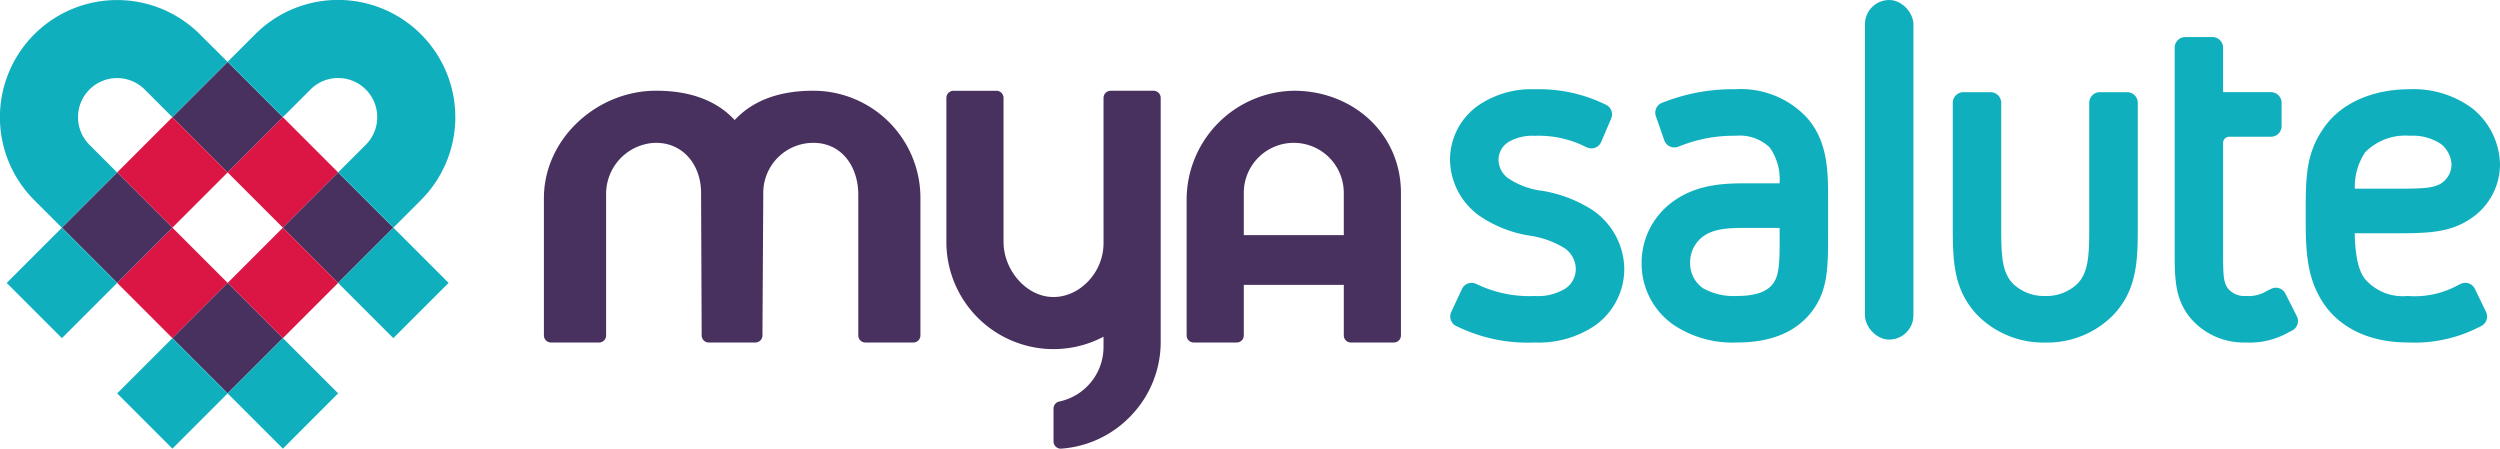 <svg xmlns="http://www.w3.org/2000/svg" width="239.67" height="43.01" viewBox="0 0 239.67 43.01">
  <g id="logo_colored" transform="translate(-5281.063 356.379)">
    <g id="Group_1" data-name="Group 1" transform="translate(5281.063 -356.379)">
      <rect id="Rectangle_1" data-name="Rectangle 1" width="7.489" height="7.489" transform="translate(16.529 11.234) rotate(-45)" fill="#49315f"/>
      <rect id="Rectangle_2" data-name="Rectangle 2" width="7.49" height="7.49" transform="translate(21.824 16.529) rotate(-45)" fill="#db1644"/>
      <rect id="Rectangle_3" data-name="Rectangle 3" width="7.489" height="7.489" transform="matrix(0.707, -0.707, 0.707, 0.707, 27.12, 21.826)" fill="#49315f"/>
      <rect id="Rectangle_4" data-name="Rectangle 4" width="7.489" height="7.489" transform="matrix(0.707, -0.707, 0.707, 0.707, 21.825, 27.12)" fill="#db1644"/>
      <rect id="Rectangle_5" data-name="Rectangle 5" width="7.49" height="7.49" transform="translate(11.232 27.121) rotate(-45)" fill="#db1644"/>
      <rect id="Rectangle_6" data-name="Rectangle 6" width="7.489" height="7.489" transform="matrix(0.707, -0.707, 0.707, 0.707, 16.529, 32.416)" fill="#49315f"/>
      <path id="Path_1" data-name="Path 1" d="M5417.441-266.392l-5.3,5.294-5.294-5.294,5.294-5.3Z" transform="translate(-5374.435 293.513)" fill="#0fafbe"/>
      <path id="Path_2" data-name="Path 2" d="M5376.342-225.293l-5.294,5.3-5.3-5.3,5.3-5.294Z" transform="translate(-5343.927 263.004)" fill="#0fafbe"/>
      <rect id="Rectangle_7" data-name="Rectangle 7" width="7.49" height="7.49" transform="translate(11.232 16.529) rotate(-45)" fill="#db1644"/>
      <rect id="Rectangle_8" data-name="Rectangle 8" width="7.489" height="7.489" transform="matrix(0.707, -0.707, 0.707, 0.707, 5.937, 21.825)" fill="#49315f"/>
      <rect id="Rectangle_9" data-name="Rectangle 9" width="7.49" height="7.488" transform="matrix(0.707, -0.707, 0.707, 0.707, 0.642, 27.122)" fill="#0fafbe"/>
      <path id="Path_3" data-name="Path 3" d="M5302.889-350.442v0l-5.3,5.295-2.647-2.648a3.746,3.746,0,0,0-5.3,0,3.746,3.746,0,0,0,0,5.3v0l2.647,2.646-5.294,5.3-2.648-2.648a11.234,11.234,0,0,1,0-15.886,11.231,11.231,0,0,1,15.887,0Z" transform="translate(-5281.065 356.379)" fill="#0fafbe"/>
      <rect id="Rectangle_10" data-name="Rectangle 10" width="7.489" height="7.489" transform="translate(11.233 37.712) rotate(-45)" fill="#0fafbe"/>
      <path id="Path_4" data-name="Path 4" d="M5384.286-337.2l-2.647,2.648h0l-5.293-5.3,2.648-2.646v0a3.747,3.747,0,0,0,0-5.3,3.746,3.746,0,0,0-5.3,0h0l-2.647,2.646-5.3-5.295v0l2.647-2.646a11.234,11.234,0,0,1,15.887,0A11.232,11.232,0,0,1,5384.286-337.2Z" transform="translate(-5343.927 356.376)" fill="#0fafbe"/>
    </g>
    <g id="Group_5" data-name="Group 5" transform="translate(5333.208 -356.379)">
      <g id="Group_4" data-name="Group 4" transform="translate(0)">
        <path id="Path_22" data-name="Path 22" d="M5648.191-309.5v1.387a5.321,5.321,0,0,1-2.621,4.666c-3.538,1.987-6.966-1.336-6.966-4.682v-13.808a.684.684,0,0,0-.685-.685h-4.109a.685.685,0,0,0-.686.685v13.808a10.272,10.272,0,0,0,7.272,9.824,10.09,10.09,0,0,0,3,.449,10.2,10.2,0,0,0,4.794-1.19v.969a5.352,5.352,0,0,1-4.193,5.236.692.692,0,0,0-.6.678V-289a.69.69,0,0,0,.74.686,10.2,10.2,0,0,0,6.634-3.105,10.19,10.19,0,0,0,2.9-7.142v-23.377a.684.684,0,0,0-.686-.685h-4.108a.686.686,0,0,0-.687.685Z" transform="translate(-5594.542 331.324)" fill="#49315f"/>
        <path id="Path_23" data-name="Path 23" d="M5509.3-322.626c-3-.014-5.711.768-7.6,2.812-1.889-2.044-4.6-2.827-7.6-2.812-5.649.024-10.69,4.639-10.69,10.288v13.173a.68.68,0,0,0,.682.677h4.605a.678.678,0,0,0,.676-.677v-13.506a4.9,4.9,0,0,1,4.479-4.948c2.789-.179,4.625,2.029,4.625,4.784l.057,13.675a.677.677,0,0,0,.676.672h4.474a.679.679,0,0,0,.677-.672l.079-13.675a4.793,4.793,0,0,1,5.107-4.784c2.552.164,4,2.392,4,4.948v13.506a.68.68,0,0,0,.678.677h4.6a.679.679,0,0,0,.681-.677v-13.173A10.275,10.275,0,0,0,5509.3-322.626Z" transform="translate(-5483.411 331.324)" fill="#49315f"/>
        <path id="Path_24" data-name="Path 24" d="M5732.911-322.625a10.451,10.451,0,0,0-10.407,10.473v12.984a.677.677,0,0,0,.678.679h4.122a.679.679,0,0,0,.68-.679v-4.849h9.587v4.849a.677.677,0,0,0,.677.679h4.124a.679.679,0,0,0,.678-.679v-13.668C5743.05-318.464,5738.521-322.561,5732.911-322.625Zm-4.927,13.843v-4.054a4.792,4.792,0,0,1,4.793-4.794,4.793,4.793,0,0,1,4.793,4.794v4.054Z" transform="translate(-5660.889 331.324)" fill="#49315f"/>
        <g id="Group_3" data-name="Group 3" transform="translate(86.865)">
          <path id="Path_25" data-name="Path 25" d="M5834.146-311.6a12.738,12.738,0,0,0-4.784-1.841,7.439,7.439,0,0,1-3.323-1.225,2.241,2.241,0,0,1-.905-1.749,2.015,2.015,0,0,1,1.015-1.744,4.514,4.514,0,0,1,2.457-.559,9.975,9.975,0,0,1,4.735.986l.271.125a1.02,1.02,0,0,0,1.366-.528l.957-2.24a1.022,1.022,0,0,0-.516-1.329l-.213-.1a14.492,14.492,0,0,0-6.6-1.378,9.029,9.029,0,0,0-5.3,1.477,6.359,6.359,0,0,0-2.822,5.288,6.716,6.716,0,0,0,2.746,5.314,11.759,11.759,0,0,0,4.854,1.949,8.8,8.8,0,0,1,3.427,1.234,2.475,2.475,0,0,1,1.033,1.973,2.262,2.262,0,0,1-.936,1.83,4.973,4.973,0,0,1-3,.754,11.557,11.557,0,0,1-5.366-1.048l-.268-.12a1.02,1.02,0,0,0-1.343.5l-1.028,2.2a1.022,1.022,0,0,0,.5,1.361l.344.157a15.434,15.434,0,0,0,7.159,1.409,9.651,9.651,0,0,0,5.773-1.623,6.667,6.667,0,0,0,2.813-5.423A6.926,6.926,0,0,0,5834.146-311.6Z" transform="translate(-5820.485 331.739)" fill="#0fafbe"/>
          <path id="Path_26" data-name="Path 26" d="M5900.778-323.185a18.157,18.157,0,0,0-6.793,1.205l-.23.082a1.022,1.022,0,0,0-.621,1.3l.807,2.31a1.021,1.021,0,0,0,1.323.619l.126-.047a13.917,13.917,0,0,1,5.388-1.007,4.158,4.158,0,0,1,3.271,1.124,5.263,5.263,0,0,1,.944,3.436h-3.141c-1.857,0-4.664,0-7.039,1.719a7.225,7.225,0,0,0-3.045,5.934,7.141,7.141,0,0,0,3.091,5.934,10.188,10.188,0,0,0,6.059,1.672c3.076,0,5.406-.9,6.925-2.671v0c1.8-2.109,1.8-4.431,1.8-7.645v-3.459c0-2.577,0-5.5-2.042-7.794A8.657,8.657,0,0,0,5900.778-323.185Zm3.495,18.753c-.61.717-1.708,1.066-3.354,1.066a5.984,5.984,0,0,1-3.291-.757,2.91,2.91,0,0,1-1.21-2.387,3.1,3.1,0,0,1,1.254-2.572c1.128-.807,2.68-.807,4.181-.807H5905v.667C5905-306.591,5905-305.271,5904.273-304.432Z" transform="translate(-5873.399 331.739)" fill="#0fafbe"/>
          <rect id="Rectangle_11" data-name="Rectangle 11" width="4.648" height="32.555" rx="2.324" transform="translate(39.779)" fill="#0fafbe"/>
          <path id="Path_27" data-name="Path 27" d="M6020.58-309.442c0,2.756,0,4.577-1.153,5.731a4.273,4.273,0,0,1-3.066,1.154,4.276,4.276,0,0,1-3.067-1.154c-1.153-1.154-1.153-2.975-1.153-5.731v-11.633a1.022,1.022,0,0,0-1.022-1.021h-2.6a1.021,1.021,0,0,0-1.021,1.021v11.633c0,3.359,0,6.26,2.389,8.75a8.9,8.9,0,0,0,6.479,2.6,8.9,8.9,0,0,0,6.48-2.6c2.388-2.49,2.388-5.391,2.388-8.75v-11.633a1.021,1.021,0,0,0-1.021-1.021H6021.6a1.021,1.021,0,0,0-1.021,1.021Z" transform="translate(-5959.299 330.932)" fill="#0fafbe"/>
          <path id="Path_28" data-name="Path 28" d="M6098.9-318.271a3.374,3.374,0,0,1-2.062.5,2.033,2.033,0,0,1-1.662-.679c-.484-.628-.5-1.256-.5-3.775V-332.45a.586.586,0,0,1,.587-.586h4a1.021,1.021,0,0,0,1.021-1.022v-2.232a1.021,1.021,0,0,0-1.021-1.021h-4.588v-4.26a1.021,1.021,0,0,0-1.021-1.022h-2.6a1.021,1.021,0,0,0-1.021,1.022v19.346c0,2.718,0,4.682,1.456,6.5a6.7,6.7,0,0,0,5.357,2.413,7.492,7.492,0,0,0,4.117-.98l.33-.166a1.021,1.021,0,0,0,.451-1.375l-1.1-2.17a1.023,1.023,0,0,0-1.365-.452Z" transform="translate(-6020.562 346.146)" fill="#0fafbe"/>
          <path id="Path_29" data-name="Path 29" d="M6153.192-304.282a8.6,8.6,0,0,1-4.619.916,4.752,4.752,0,0,1-4.123-1.685c-.78-1.051-.912-3.038-.935-4.324h3.608c3.342,0,5.549,0,7.691-1.53a6.243,6.243,0,0,0,2.625-5.159,7.085,7.085,0,0,0-2.595-5.241,9.411,9.411,0,0,0-6.039-1.88c-3.567,0-6.549,1.315-8.178,3.6-1.812,2.518-1.812,4.783-1.812,8.535,0,3.12,0,6.068,1.912,8.685,1.659,2.228,4.444,3.456,7.845,3.456a13.547,13.547,0,0,0,6.739-1.41l.322-.159a1.022,1.022,0,0,0,.468-1.36l-1.068-2.211a1.022,1.022,0,0,0-1.375-.47Zm-8.675-12.863a5.412,5.412,0,0,1,4.289-1.579,4.835,4.835,0,0,1,3.022.825l.007.006a2.723,2.723,0,0,1,.957,1.847,2.2,2.2,0,0,1-.851,1.79c-.8.607-2.058.607-4.818.607h-3.6A5.95,5.95,0,0,1,6144.518-317.144Z" transform="translate(-6056.781 331.739)" fill="#0fafbe"/>
        </g>
      </g>
    </g>
  </g>
</svg>
